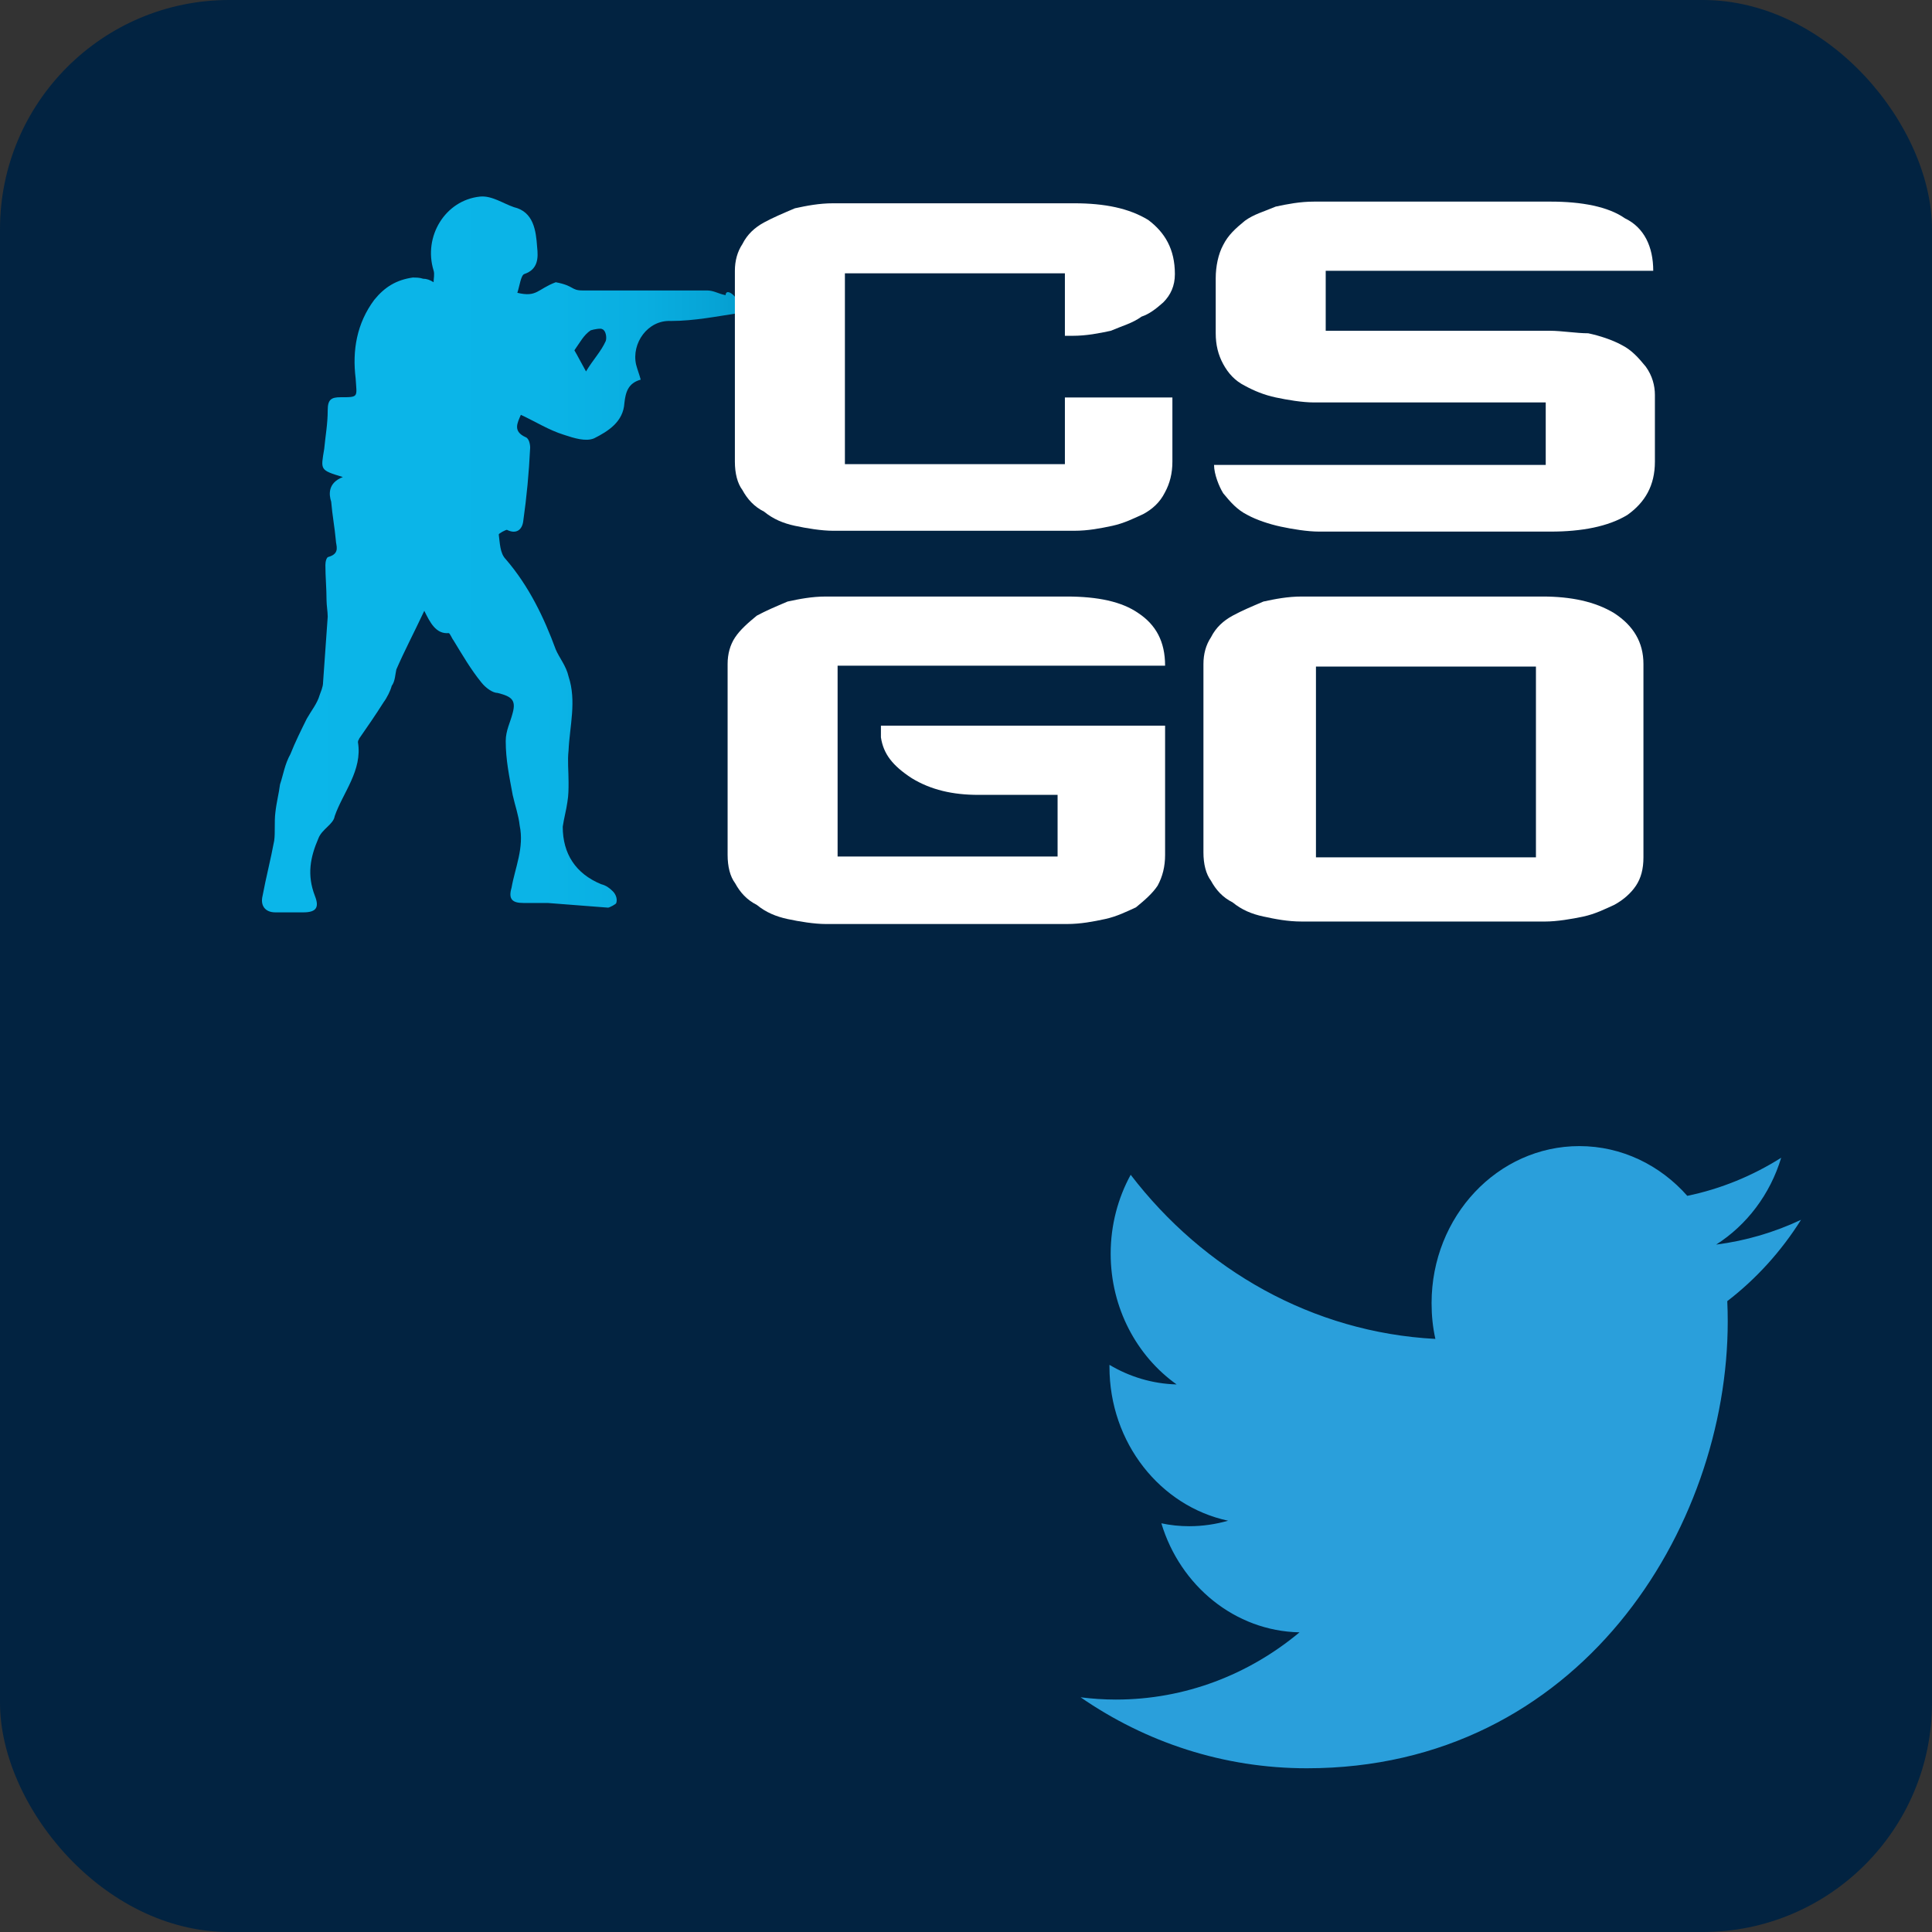 <svg width="59" height="59" viewBox="0 0 59 59" fill="none" xmlns="http://www.w3.org/2000/svg">
<rect x="0" y="0" width="59" height="59" fill="#333333" stroke="none"/>
<rect width="59" height="59" rx="7" fill="#022341"/>
<path d="M10.47 14.568C9.759 14.353 9.795 14.353 9.901 13.708C9.937 13.313 10.008 12.955 10.008 12.525C10.008 12.203 10.114 12.131 10.399 12.131C10.967 12.131 10.896 12.131 10.861 11.558C10.754 10.698 10.896 9.873 11.429 9.157C11.749 8.763 12.104 8.548 12.601 8.476C12.708 8.476 12.815 8.476 12.921 8.512C13.028 8.512 13.134 8.548 13.241 8.619C13.241 8.512 13.277 8.368 13.241 8.261C12.921 7.222 13.596 6.111 14.662 6.003C15.018 5.968 15.373 6.218 15.693 6.326C16.297 6.469 16.368 7.043 16.403 7.544C16.439 7.867 16.439 8.225 16.013 8.368C15.906 8.404 15.87 8.727 15.799 8.942C16.403 9.085 16.403 8.834 16.972 8.619C17.541 8.727 17.434 8.87 17.789 8.87H21.591C21.804 8.87 21.946 8.978 22.16 9.013C22.16 8.798 22.479 8.978 22.622 9.372C23.083 9.336 23.545 9.336 23.936 9.264C24.149 9.264 24.398 9.264 24.611 9.3C24.647 9.3 24.718 9.408 24.718 9.408C24.718 9.443 24.611 9.551 24.611 9.551H23.936C23.474 9.551 23.012 9.515 22.622 9.551C21.911 9.658 21.2 9.802 20.49 9.802C19.779 9.766 19.282 10.483 19.424 11.128C19.459 11.271 19.53 11.45 19.566 11.594C19.175 11.701 19.104 11.988 19.068 12.31C19.033 12.883 18.571 13.17 18.145 13.385C17.896 13.493 17.541 13.385 17.221 13.278C16.759 13.134 16.368 12.883 15.906 12.668C15.799 12.919 15.657 13.17 16.048 13.349C16.155 13.385 16.19 13.564 16.19 13.672C16.155 14.424 16.084 15.177 15.977 15.929C15.941 16.18 15.764 16.323 15.48 16.18C15.444 16.18 15.231 16.288 15.231 16.323C15.266 16.574 15.266 16.897 15.444 17.076C16.155 17.9 16.617 18.868 16.972 19.835C17.078 20.086 17.292 20.337 17.363 20.659C17.611 21.412 17.398 22.164 17.363 22.917C17.327 23.239 17.363 23.526 17.363 23.884C17.363 24.099 17.363 24.279 17.327 24.494C17.292 24.744 17.221 24.995 17.185 25.246C17.185 26.07 17.576 26.679 18.358 27.002C18.5 27.038 18.606 27.109 18.713 27.217C18.82 27.324 18.855 27.468 18.82 27.575C18.82 27.611 18.606 27.718 18.571 27.718L16.723 27.575H15.977C15.657 27.575 15.515 27.468 15.622 27.109C15.728 26.5 16.013 25.891 15.87 25.21C15.835 24.888 15.728 24.601 15.657 24.279C15.551 23.705 15.444 23.203 15.444 22.63C15.444 22.308 15.586 22.057 15.657 21.77C15.764 21.376 15.622 21.268 15.195 21.161C15.053 21.161 14.84 21.018 14.698 20.838C14.378 20.444 14.129 20.014 13.845 19.549C13.81 19.513 13.739 19.334 13.703 19.334C13.312 19.369 13.134 19.011 12.957 18.653C12.637 19.334 12.353 19.871 12.104 20.444C12.069 20.588 12.069 20.803 11.962 20.946C11.926 21.089 11.82 21.304 11.713 21.448C11.464 21.842 11.216 22.2 10.967 22.558C10.967 22.594 10.931 22.594 10.931 22.666C11.074 23.526 10.47 24.207 10.221 24.924C10.185 25.174 9.83 25.318 9.723 25.604C9.475 26.178 9.368 26.715 9.617 27.36C9.759 27.718 9.652 27.862 9.262 27.862H8.409C8.089 27.862 7.947 27.647 8.018 27.36C8.125 26.787 8.267 26.249 8.373 25.676C8.409 25.425 8.373 25.103 8.409 24.816C8.444 24.494 8.515 24.243 8.551 23.956C8.658 23.634 8.693 23.347 8.871 23.024C9.013 22.666 9.19 22.308 9.368 21.949C9.51 21.698 9.688 21.483 9.759 21.233C9.795 21.125 9.866 20.982 9.866 20.838L10.008 18.832C10.008 18.689 9.972 18.474 9.972 18.33C9.972 17.972 9.937 17.613 9.937 17.255C9.937 17.148 9.972 17.004 10.043 17.004C10.399 16.897 10.256 16.646 10.256 16.503C10.221 16.108 10.15 15.75 10.114 15.32C10.043 15.105 10.008 14.747 10.47 14.568ZM17.896 11.343C18.109 10.984 18.358 10.733 18.5 10.411C18.535 10.303 18.5 10.088 18.393 10.053C18.358 10.017 18.145 10.053 18.038 10.088C17.825 10.232 17.718 10.447 17.541 10.698C17.647 10.877 17.754 11.092 17.896 11.343Z" fill="url(#paint0_linear_420_55)"/>
<path d="M49.297 18.726C48.712 18.37 47.974 18.217 47.109 18.217H39.754C39.321 18.217 38.94 18.293 38.583 18.37C38.227 18.522 37.922 18.649 37.642 18.802C37.362 18.955 37.133 19.159 36.98 19.464C36.827 19.693 36.751 19.973 36.751 20.278V26.03C36.751 26.386 36.827 26.691 36.98 26.895C37.133 27.175 37.336 27.404 37.642 27.557C37.922 27.786 38.227 27.913 38.583 27.989C38.94 28.066 39.321 28.142 39.754 28.142H47.185C47.541 28.142 47.999 28.066 48.356 27.989C48.712 27.913 49.017 27.76 49.297 27.633C49.577 27.48 49.806 27.277 49.959 27.048C50.112 26.819 50.188 26.539 50.188 26.182V20.278C50.188 19.616 49.883 19.108 49.297 18.726ZM46.905 26.182H40.187V20.355H46.905V26.182Z" fill="white"/>
<path d="M35.58 20.329C35.58 19.591 35.3 19.082 34.766 18.726C34.257 18.37 33.519 18.217 32.577 18.217H25.223C24.79 18.217 24.408 18.293 24.052 18.37C23.696 18.522 23.39 18.649 23.11 18.802C22.831 19.031 22.602 19.235 22.449 19.464C22.296 19.693 22.22 19.973 22.22 20.278V26.106C22.22 26.462 22.296 26.768 22.449 26.971C22.602 27.251 22.805 27.48 23.11 27.633C23.39 27.862 23.696 27.989 24.052 28.066C24.408 28.142 24.866 28.218 25.223 28.218H32.577C33.01 28.218 33.392 28.142 33.748 28.066C34.104 27.989 34.41 27.837 34.69 27.709C34.97 27.48 35.199 27.277 35.351 27.048C35.504 26.768 35.58 26.462 35.58 26.106V22.161H26.902V22.518C26.979 23.027 27.259 23.383 27.844 23.765C28.429 24.121 29.091 24.274 29.88 24.274H32.297V26.157H25.579V20.329H35.58Z" fill="white"/>
<path d="M50.538 14.097V12.061C50.538 11.781 50.461 11.475 50.258 11.195C50.029 10.916 49.825 10.687 49.52 10.534C49.24 10.381 48.858 10.254 48.502 10.178C48.145 10.178 47.687 10.101 47.331 10.101H40.485V8.269H50.487C50.487 7.531 50.207 6.946 49.621 6.666C49.112 6.309 48.298 6.157 47.357 6.157H40.129C39.696 6.157 39.315 6.233 38.958 6.309C38.602 6.462 38.297 6.538 38.017 6.742C37.737 6.971 37.508 7.175 37.355 7.48C37.202 7.76 37.126 8.142 37.126 8.498V10.178C37.126 10.534 37.202 10.839 37.355 11.119C37.508 11.399 37.711 11.628 38.017 11.781C38.297 11.934 38.602 12.061 38.958 12.137C39.315 12.213 39.773 12.29 40.129 12.29H47.204V14.198H37.075C37.075 14.478 37.228 14.86 37.355 15.064C37.584 15.344 37.788 15.573 38.093 15.725C38.373 15.878 38.755 16.005 39.111 16.082C39.467 16.158 39.925 16.234 40.282 16.234H47.357C48.298 16.234 49.112 16.082 49.698 15.725C50.232 15.344 50.538 14.835 50.538 14.097Z" fill="white"/>
<path d="M35.065 6.717C34.48 6.361 33.742 6.208 32.8 6.208H25.445C25.013 6.208 24.631 6.284 24.275 6.361C23.918 6.513 23.613 6.641 23.333 6.793C23.053 6.946 22.824 7.15 22.671 7.455C22.519 7.684 22.442 7.964 22.442 8.269V14.097C22.442 14.454 22.519 14.759 22.671 14.963C22.824 15.242 23.028 15.472 23.333 15.624C23.613 15.853 23.918 15.98 24.275 16.057C24.631 16.133 25.089 16.209 25.445 16.209H32.8C33.233 16.209 33.614 16.133 33.971 16.057C34.327 15.98 34.632 15.828 34.912 15.7C35.192 15.548 35.421 15.344 35.574 15.039C35.727 14.759 35.803 14.454 35.803 14.097V12.138H32.52V14.174H25.802V8.346H32.52V10.255H32.749C33.182 10.255 33.564 10.178 33.92 10.102C34.276 9.949 34.581 9.873 34.861 9.669C35.09 9.593 35.294 9.44 35.523 9.236C35.752 9.007 35.879 8.728 35.879 8.371C35.879 7.608 35.574 7.099 35.065 6.717Z" fill="white"/>
<path d="M55 37.251C54.189 37.632 53.322 37.89 52.408 38.008C53.34 37.415 54.058 36.474 54.394 35.356C53.522 35.906 52.557 36.306 51.527 36.519C50.702 35.584 49.527 35 48.231 35C45.737 35 43.718 37.147 43.718 39.794C43.718 40.171 43.755 40.537 43.834 40.888C40.082 40.69 36.753 38.78 34.529 35.876C34.142 36.583 33.918 37.41 33.918 38.285C33.918 39.948 34.72 41.417 35.932 42.278C35.187 42.259 34.487 42.041 33.881 41.68V41.739C33.881 44.065 35.438 45.999 37.504 46.44C37.126 46.548 36.725 46.608 36.315 46.608C36.026 46.608 35.741 46.578 35.466 46.519C36.04 48.424 37.709 49.809 39.685 49.849C38.142 51.135 36.194 51.902 34.077 51.902C33.713 51.902 33.354 51.877 33 51.833C34.991 53.208 37.364 54 39.909 54C48.221 54 52.762 46.692 52.762 40.354C52.762 40.146 52.758 39.938 52.748 39.735C53.629 39.057 54.394 38.216 55 37.251Z" fill="#2A9FDB"/>
<defs>
<linearGradient id="paint0_linear_420_55" x1="7.809" y1="17.018" x2="24.655" y2="17.018" gradientUnits="userSpaceOnUse">
<stop stop-color="#0BB6E9"/>
<stop offset="0.519" stop-color="#0BB4E7"/>
<stop offset="0.706" stop-color="#09AEE0"/>
<stop offset="0.839" stop-color="#06A3D5"/>
<stop offset="0.946" stop-color="#0394C4"/>
<stop offset="1" stop-color="#0089B8"/>
</linearGradient>
</defs>
</svg>
